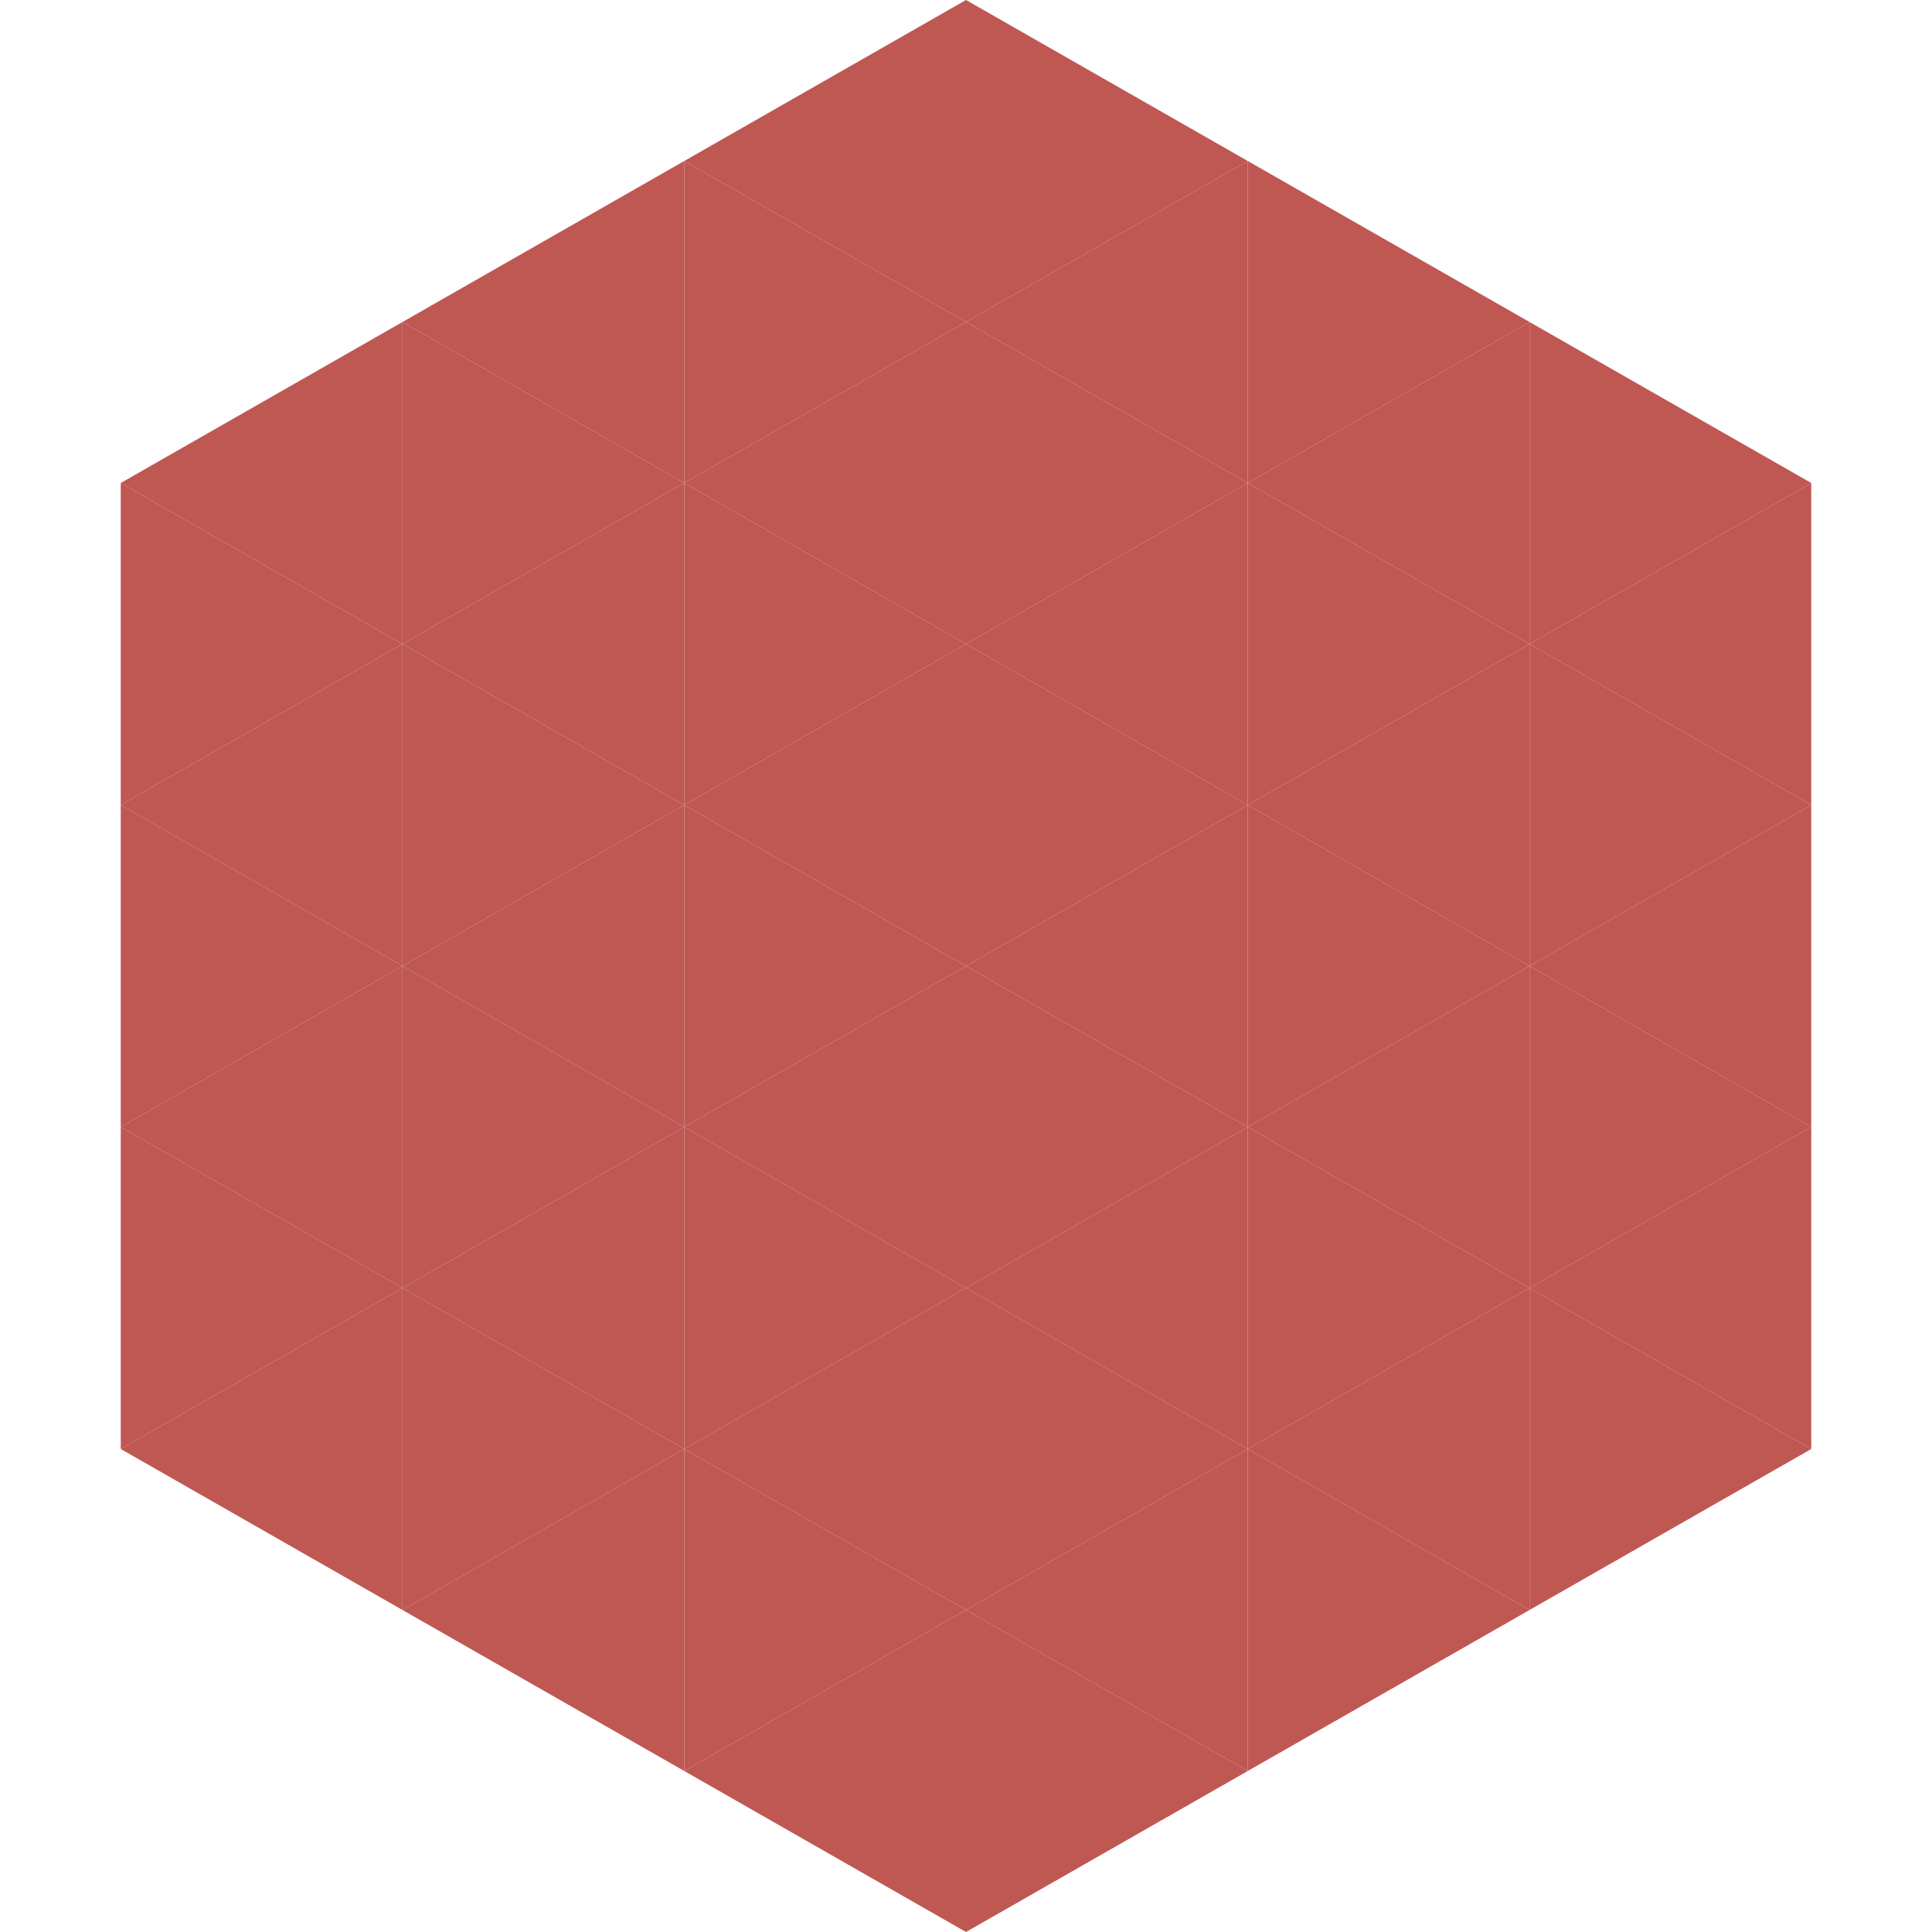 <?xml version="1.0"?>
<!-- Generated by SVGo -->
<svg width="240" height="240"
     xmlns="http://www.w3.org/2000/svg"
     xmlns:xlink="http://www.w3.org/1999/xlink">
<polygon points="50,40 15,60 50,80" style="fill:rgb(191,87,83)" />
<polygon points="190,40 225,60 190,80" style="fill:rgb(191,87,83)" />
<polygon points="15,60 50,80 15,100" style="fill:rgb(191,87,83)" />
<polygon points="225,60 190,80 225,100" style="fill:rgb(191,87,83)" />
<polygon points="50,80 15,100 50,120" style="fill:rgb(191,87,83)" />
<polygon points="190,80 225,100 190,120" style="fill:rgb(191,87,83)" />
<polygon points="15,100 50,120 15,140" style="fill:rgb(191,87,83)" />
<polygon points="225,100 190,120 225,140" style="fill:rgb(191,87,83)" />
<polygon points="50,120 15,140 50,160" style="fill:rgb(191,87,83)" />
<polygon points="190,120 225,140 190,160" style="fill:rgb(191,87,83)" />
<polygon points="15,140 50,160 15,180" style="fill:rgb(191,87,83)" />
<polygon points="225,140 190,160 225,180" style="fill:rgb(191,87,83)" />
<polygon points="50,160 15,180 50,200" style="fill:rgb(191,87,83)" />
<polygon points="190,160 225,180 190,200" style="fill:rgb(191,87,83)" />
<polygon points="15,180 50,200 15,220" style="fill:rgb(255,255,255); fill-opacity:0" />
<polygon points="225,180 190,200 225,220" style="fill:rgb(255,255,255); fill-opacity:0" />
<polygon points="50,0 85,20 50,40" style="fill:rgb(255,255,255); fill-opacity:0" />
<polygon points="190,0 155,20 190,40" style="fill:rgb(255,255,255); fill-opacity:0" />
<polygon points="85,20 50,40 85,60" style="fill:rgb(191,87,83)" />
<polygon points="155,20 190,40 155,60" style="fill:rgb(191,87,83)" />
<polygon points="50,40 85,60 50,80" style="fill:rgb(191,87,83)" />
<polygon points="190,40 155,60 190,80" style="fill:rgb(191,87,83)" />
<polygon points="85,60 50,80 85,100" style="fill:rgb(191,87,83)" />
<polygon points="155,60 190,80 155,100" style="fill:rgb(191,87,83)" />
<polygon points="50,80 85,100 50,120" style="fill:rgb(191,87,83)" />
<polygon points="190,80 155,100 190,120" style="fill:rgb(191,87,83)" />
<polygon points="85,100 50,120 85,140" style="fill:rgb(191,87,83)" />
<polygon points="155,100 190,120 155,140" style="fill:rgb(191,87,83)" />
<polygon points="50,120 85,140 50,160" style="fill:rgb(191,87,83)" />
<polygon points="190,120 155,140 190,160" style="fill:rgb(191,87,83)" />
<polygon points="85,140 50,160 85,180" style="fill:rgb(191,87,83)" />
<polygon points="155,140 190,160 155,180" style="fill:rgb(191,87,83)" />
<polygon points="50,160 85,180 50,200" style="fill:rgb(191,87,83)" />
<polygon points="190,160 155,180 190,200" style="fill:rgb(191,87,83)" />
<polygon points="85,180 50,200 85,220" style="fill:rgb(191,87,83)" />
<polygon points="155,180 190,200 155,220" style="fill:rgb(191,87,83)" />
<polygon points="120,0 85,20 120,40" style="fill:rgb(191,87,83)" />
<polygon points="120,0 155,20 120,40" style="fill:rgb(191,87,83)" />
<polygon points="85,20 120,40 85,60" style="fill:rgb(191,87,83)" />
<polygon points="155,20 120,40 155,60" style="fill:rgb(191,87,83)" />
<polygon points="120,40 85,60 120,80" style="fill:rgb(191,87,83)" />
<polygon points="120,40 155,60 120,80" style="fill:rgb(191,87,83)" />
<polygon points="85,60 120,80 85,100" style="fill:rgb(191,87,83)" />
<polygon points="155,60 120,80 155,100" style="fill:rgb(191,87,83)" />
<polygon points="120,80 85,100 120,120" style="fill:rgb(191,87,83)" />
<polygon points="120,80 155,100 120,120" style="fill:rgb(191,87,83)" />
<polygon points="85,100 120,120 85,140" style="fill:rgb(191,87,83)" />
<polygon points="155,100 120,120 155,140" style="fill:rgb(191,87,83)" />
<polygon points="120,120 85,140 120,160" style="fill:rgb(191,87,83)" />
<polygon points="120,120 155,140 120,160" style="fill:rgb(191,87,83)" />
<polygon points="85,140 120,160 85,180" style="fill:rgb(191,87,83)" />
<polygon points="155,140 120,160 155,180" style="fill:rgb(191,87,83)" />
<polygon points="120,160 85,180 120,200" style="fill:rgb(191,87,83)" />
<polygon points="120,160 155,180 120,200" style="fill:rgb(191,87,83)" />
<polygon points="85,180 120,200 85,220" style="fill:rgb(191,87,83)" />
<polygon points="155,180 120,200 155,220" style="fill:rgb(191,87,83)" />
<polygon points="120,200 85,220 120,240" style="fill:rgb(191,87,83)" />
<polygon points="120,200 155,220 120,240" style="fill:rgb(191,87,83)" />
<polygon points="85,220 120,240 85,260" style="fill:rgb(255,255,255); fill-opacity:0" />
<polygon points="155,220 120,240 155,260" style="fill:rgb(255,255,255); fill-opacity:0" />
</svg>
